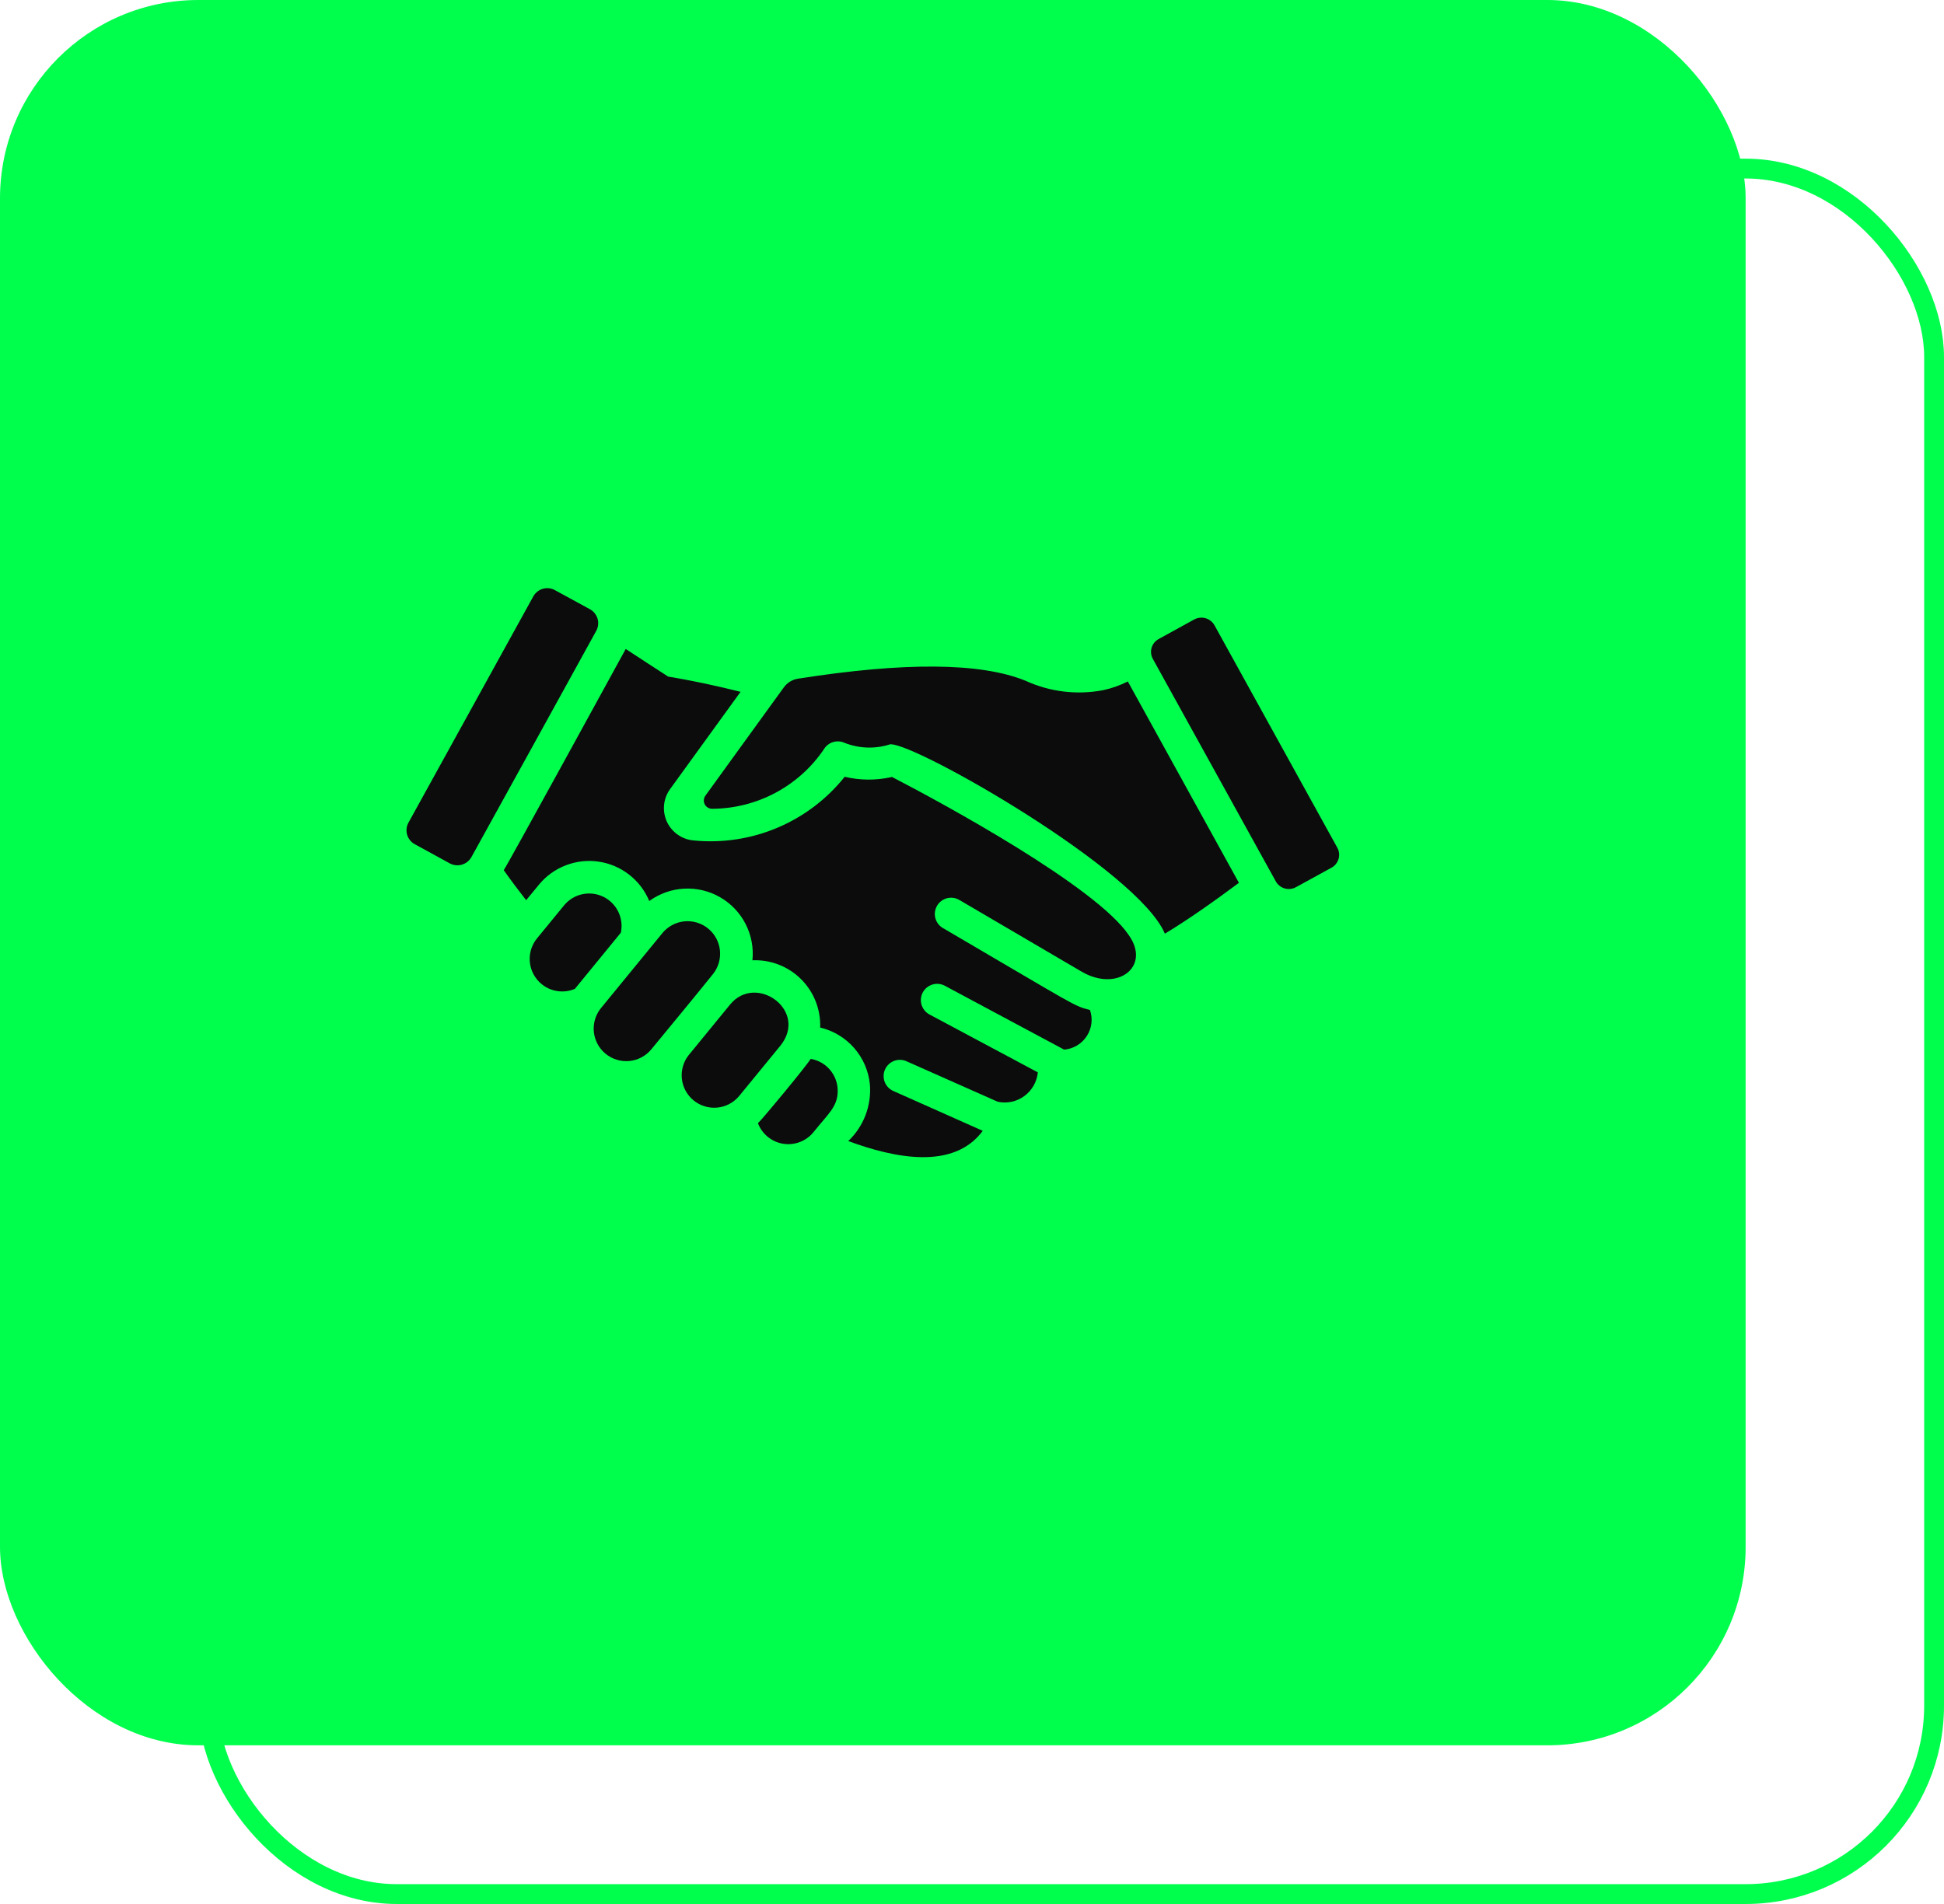 <svg xmlns="http://www.w3.org/2000/svg" width="98" height="96" viewBox="0 0 98 96" fill="none"><rect x="10.5" y="8.5" width="87" height="87" rx="9.5" stroke="#00FF4D"></rect><rect width="88" height="88" rx="10" fill="#00FF4D"></rect><path d="M54.529 48.992C53.505 48.392 54.579 49.022 48.355 45.373C48.167 45.265 47.944 45.235 47.735 45.291C47.526 45.347 47.347 45.483 47.238 45.67C47.129 45.857 47.098 46.08 47.152 46.289C47.206 46.499 47.342 46.679 47.528 46.789C54.313 50.759 54.091 50.702 54.947 50.925C55.022 51.142 55.047 51.374 55.019 51.602C54.991 51.831 54.911 52.05 54.785 52.242C54.66 52.435 54.492 52.597 54.294 52.715C54.096 52.833 53.874 52.904 53.645 52.923C47.52 49.644 48.535 50.188 47.618 49.696C47.426 49.598 47.203 49.579 46.998 49.643C46.792 49.708 46.62 49.851 46.518 50.041C46.417 50.232 46.395 50.455 46.457 50.661C46.519 50.868 46.659 51.042 46.848 51.146L52.319 54.069C52.296 54.305 52.223 54.533 52.106 54.739C51.989 54.944 51.83 55.123 51.639 55.263C51.448 55.403 51.23 55.501 50.998 55.551C50.767 55.6 50.527 55.601 50.296 55.551L45.686 53.504C45.487 53.419 45.264 53.416 45.063 53.495C44.863 53.574 44.701 53.729 44.614 53.926C44.527 54.123 44.521 54.347 44.597 54.548C44.674 54.75 44.826 54.913 45.022 55.003L49.542 57.017C48.072 59.007 45.098 58.396 42.762 57.533C43.148 57.166 43.446 56.718 43.635 56.22C43.823 55.722 43.897 55.189 43.851 54.659C43.781 53.982 43.502 53.345 43.053 52.834C42.604 52.324 42.007 51.965 41.346 51.809C41.362 51.357 41.284 50.907 41.118 50.487C40.952 50.067 40.701 49.685 40.38 49.367C40.059 49.048 39.676 48.8 39.255 48.637C38.833 48.474 38.382 48.399 37.931 48.419C37.995 47.788 37.876 47.152 37.586 46.587C37.297 46.023 36.85 45.554 36.3 45.238C35.75 44.922 35.121 44.772 34.487 44.806C33.854 44.84 33.244 45.057 32.731 45.43C32.514 44.908 32.165 44.45 31.719 44.103C31.273 43.755 30.744 43.528 30.184 43.445C29.625 43.362 29.053 43.425 28.525 43.628C27.997 43.831 27.531 44.166 27.171 44.603L26.524 45.389C26.147 44.906 25.77 44.406 25.394 43.874C25.521 43.731 31.451 32.889 31.544 32.721C32.256 33.188 32.968 33.654 33.681 34.113C34.803 34.301 36.031 34.555 37.333 34.883L33.779 39.788C33.609 40.023 33.505 40.298 33.477 40.586C33.449 40.874 33.497 41.165 33.618 41.428C33.739 41.691 33.927 41.917 34.164 42.084C34.401 42.25 34.678 42.351 34.966 42.376C36.403 42.518 37.852 42.299 39.182 41.739C40.512 41.178 41.681 40.293 42.582 39.166C43.343 39.346 44.135 39.355 44.899 39.19L44.965 39.174C47.588 40.531 55.247 44.702 56.904 47.15C58.033 48.743 56.332 50.044 54.529 48.992Z" fill="#0C0C0C"></path><path d="M67.123 43.75L65.329 44.733C65.155 44.828 64.951 44.85 64.761 44.795C64.57 44.74 64.41 44.611 64.314 44.438L58.115 33.219C58.068 33.134 58.039 33.041 58.029 32.945C58.018 32.849 58.027 32.751 58.054 32.658C58.082 32.566 58.127 32.479 58.188 32.404C58.249 32.329 58.325 32.266 58.41 32.22L60.211 31.229C60.386 31.137 60.591 31.116 60.781 31.173C60.971 31.23 61.131 31.359 61.227 31.532L67.417 42.743C67.464 42.828 67.494 42.922 67.504 43.019C67.515 43.116 67.506 43.214 67.479 43.308C67.451 43.401 67.406 43.488 67.345 43.564C67.284 43.64 67.208 43.703 67.123 43.75Z" fill="#0C0C0C"></path><path d="M56.855 34.359L62.456 44.513C61.269 45.397 59.885 46.38 58.722 47.076C57.389 43.893 46.261 37.528 44.908 37.528H44.899V37.52C44.141 37.772 43.317 37.749 42.574 37.454C42.389 37.37 42.179 37.358 41.985 37.42C41.791 37.483 41.628 37.614 41.526 37.79C40.902 38.706 40.064 39.457 39.086 39.977C38.107 40.498 37.017 40.773 35.908 40.779C35.831 40.781 35.755 40.762 35.688 40.723C35.621 40.684 35.566 40.628 35.53 40.56C35.493 40.492 35.477 40.415 35.481 40.338C35.486 40.261 35.512 40.187 35.556 40.124C39.536 34.626 38.854 35.567 39.511 34.662C39.595 34.544 39.701 34.445 39.823 34.369C39.945 34.293 40.081 34.242 40.224 34.22C45.596 33.376 49.436 33.401 51.704 34.326C52.923 34.885 54.285 35.05 55.602 34.801C56.037 34.709 56.459 34.56 56.855 34.359Z" fill="#0C0C0C"></path><path d="M42.23 55.003C42.23 55.803 41.751 56.156 41.01 57.083C40.829 57.306 40.592 57.478 40.323 57.581C40.054 57.684 39.763 57.715 39.479 57.669C39.195 57.623 38.928 57.503 38.705 57.321C38.482 57.139 38.311 56.901 38.209 56.632C38.47 56.39 40.636 53.765 40.87 53.389C41.252 53.454 41.597 53.651 41.846 53.947C42.095 54.242 42.231 54.616 42.23 55.003Z" fill="#0C0C0C"></path><path d="M36.801 50.654L34.77 53.136L34.729 53.185C34.457 53.521 34.329 53.95 34.372 54.381C34.416 54.811 34.628 55.206 34.962 55.481C35.296 55.755 35.725 55.886 36.155 55.846C36.585 55.806 36.982 55.596 37.259 55.265L39.339 52.726C40.768 50.955 38.11 49.046 36.801 50.654Z" fill="#0C0C0C"></path><path d="M33.402 47.035C32.608 48.009 33.224 47.256 30.291 50.835C30.02 51.172 29.892 51.602 29.937 52.033C29.982 52.463 30.195 52.858 30.529 53.132C30.864 53.406 31.293 53.537 31.724 53.497C32.155 53.456 32.552 53.247 32.829 52.914C33.644 51.926 35.099 50.163 35.941 49.115C36.211 48.778 36.338 48.347 36.293 47.917C36.248 47.487 36.035 47.093 35.701 46.819C35.367 46.545 34.938 46.414 34.507 46.454C34.077 46.495 33.68 46.703 33.402 47.035Z" fill="#0C0C0C"></path><path d="M31.298 47.027L28.98 49.86C28.643 50.003 28.268 50.029 27.914 49.933C27.561 49.838 27.249 49.627 27.03 49.333C26.81 49.04 26.695 48.682 26.703 48.316C26.71 47.95 26.841 47.597 27.072 47.313C27.632 46.629 27.39 46.925 28.44 45.643C28.673 45.361 28.994 45.165 29.352 45.088C29.709 45.01 30.082 45.054 30.412 45.214C30.741 45.373 31.007 45.639 31.168 45.967C31.328 46.296 31.374 46.669 31.298 47.027Z" fill="#0C0C0C"></path><path d="M30.059 31.805C29.5 32.828 24.207 42.418 23.767 43.212C23.663 43.398 23.491 43.536 23.286 43.596C23.081 43.656 22.862 43.633 22.674 43.532L20.906 42.564C20.814 42.513 20.732 42.445 20.667 42.362C20.601 42.28 20.552 42.186 20.523 42.085C20.494 41.984 20.485 41.878 20.497 41.773C20.509 41.669 20.541 41.568 20.593 41.476L26.885 30.069C26.988 29.883 27.162 29.745 27.367 29.687C27.572 29.628 27.792 29.653 27.978 29.757L29.738 30.717C29.925 30.819 30.063 30.99 30.124 31.194C30.184 31.398 30.161 31.618 30.059 31.805Z" fill="#0C0C0C"></path></svg>